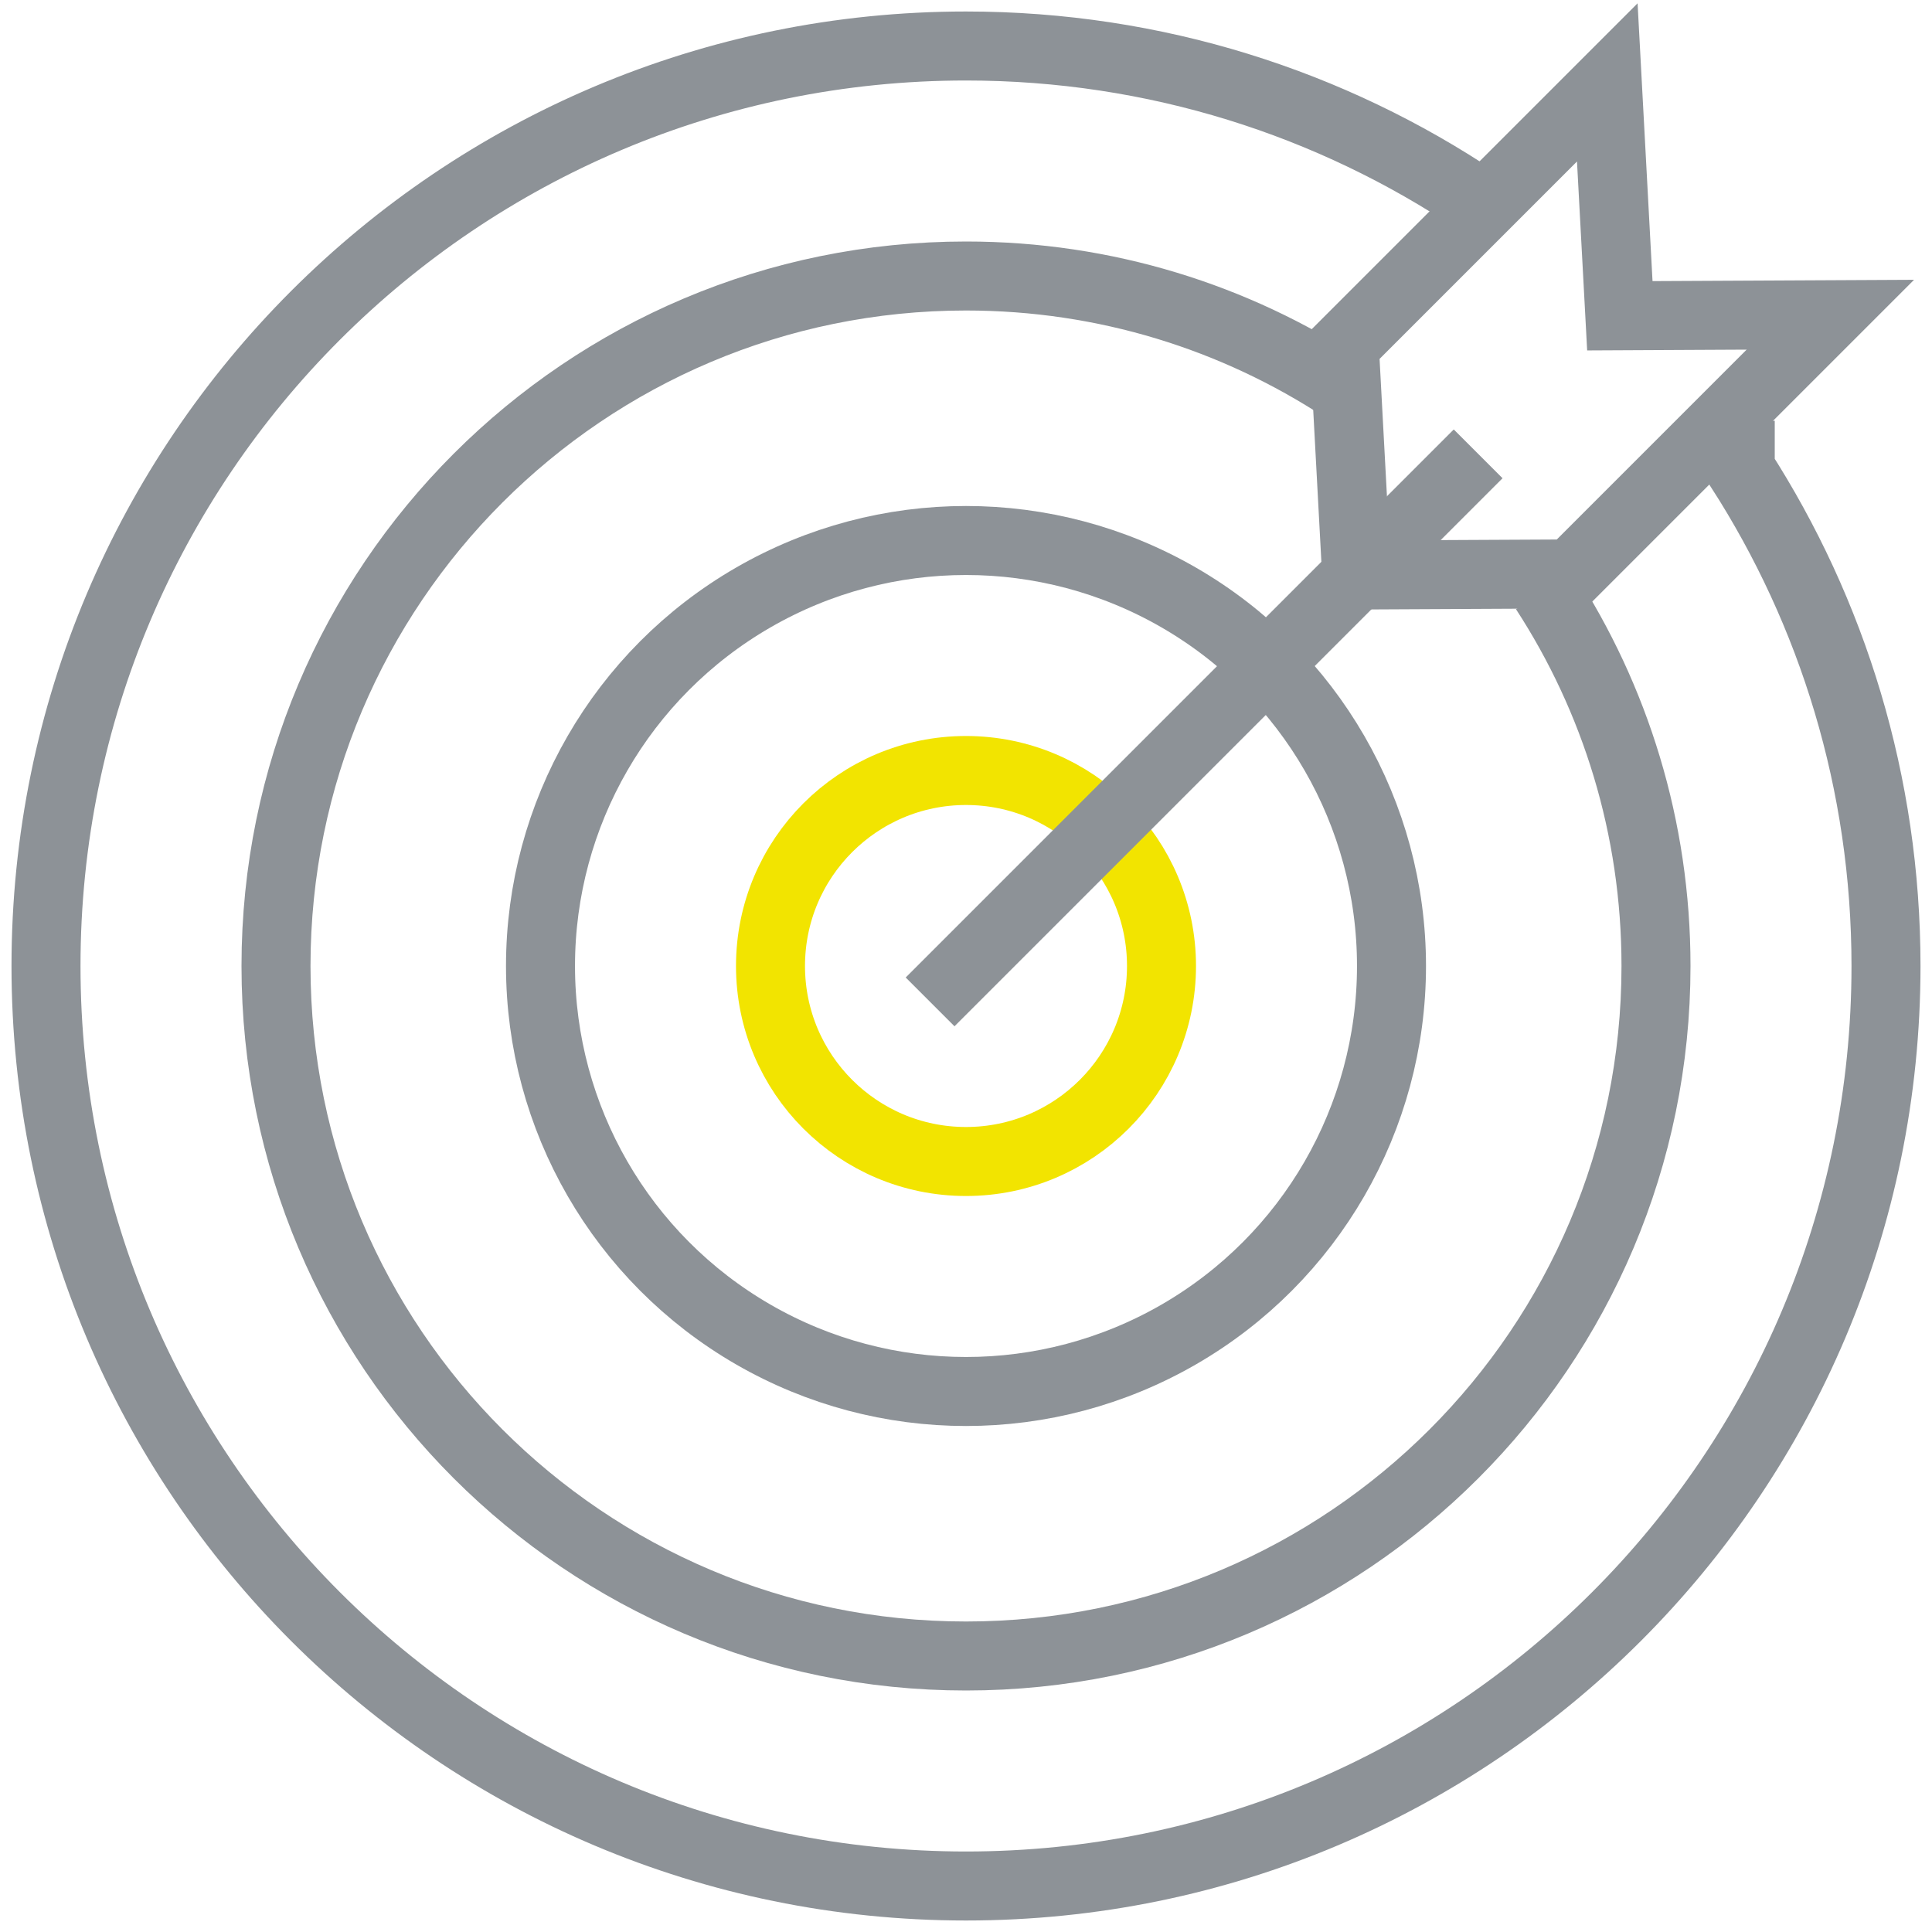<svg xmlns="http://www.w3.org/2000/svg" width="84" height="84" viewBox="0 0 84 84">
  <g fill="none" fill-rule="evenodd">
    <path stroke="#8D9297" stroke-width="3" d="M64.25,8.755 C57.889,4.489 50.235,2 42,2 C19.909,2 2,19.909 2,42 C2,64.091 19.909,82 42,82 C64.091,82 82,64.091 82,42 C82,34.037 79.673,26.618 75.663,20.385 L75.663,18.293"/>
    <path stroke="#8D9297" stroke-width="3" d="M58.425,16.891 C53.706,13.799 48.063,12 42,12 C25.431,12 12,25.431 12,42 C12,58.569 25.431,72 42,72 C58.569,72 72,58.569 72,42 C72,35.978 70.226,30.37 67.171,25.671"/>
    <circle cx="42" cy="42" r="18.5" stroke="#8D9297" stroke-width="3"/>
    <circle cx="42" cy="42" r="8.5" stroke="#F2E400" stroke-width="3"/>
    <path stroke="#8D9297" stroke-linecap="square" stroke-width="3" d="M41.5,42.5 L63.207,20.793"/>
    <path stroke="#8D9297" stroke-width="3" d="M61.818,9.154 L55.138,16.593 L61.765,23.154 L77.704,23.154 L71.2,16.715 L77.989,9.154 L61.818,9.154 Z" transform="rotate(-45 67.21 16.154)"/>
  </g>
</svg>
